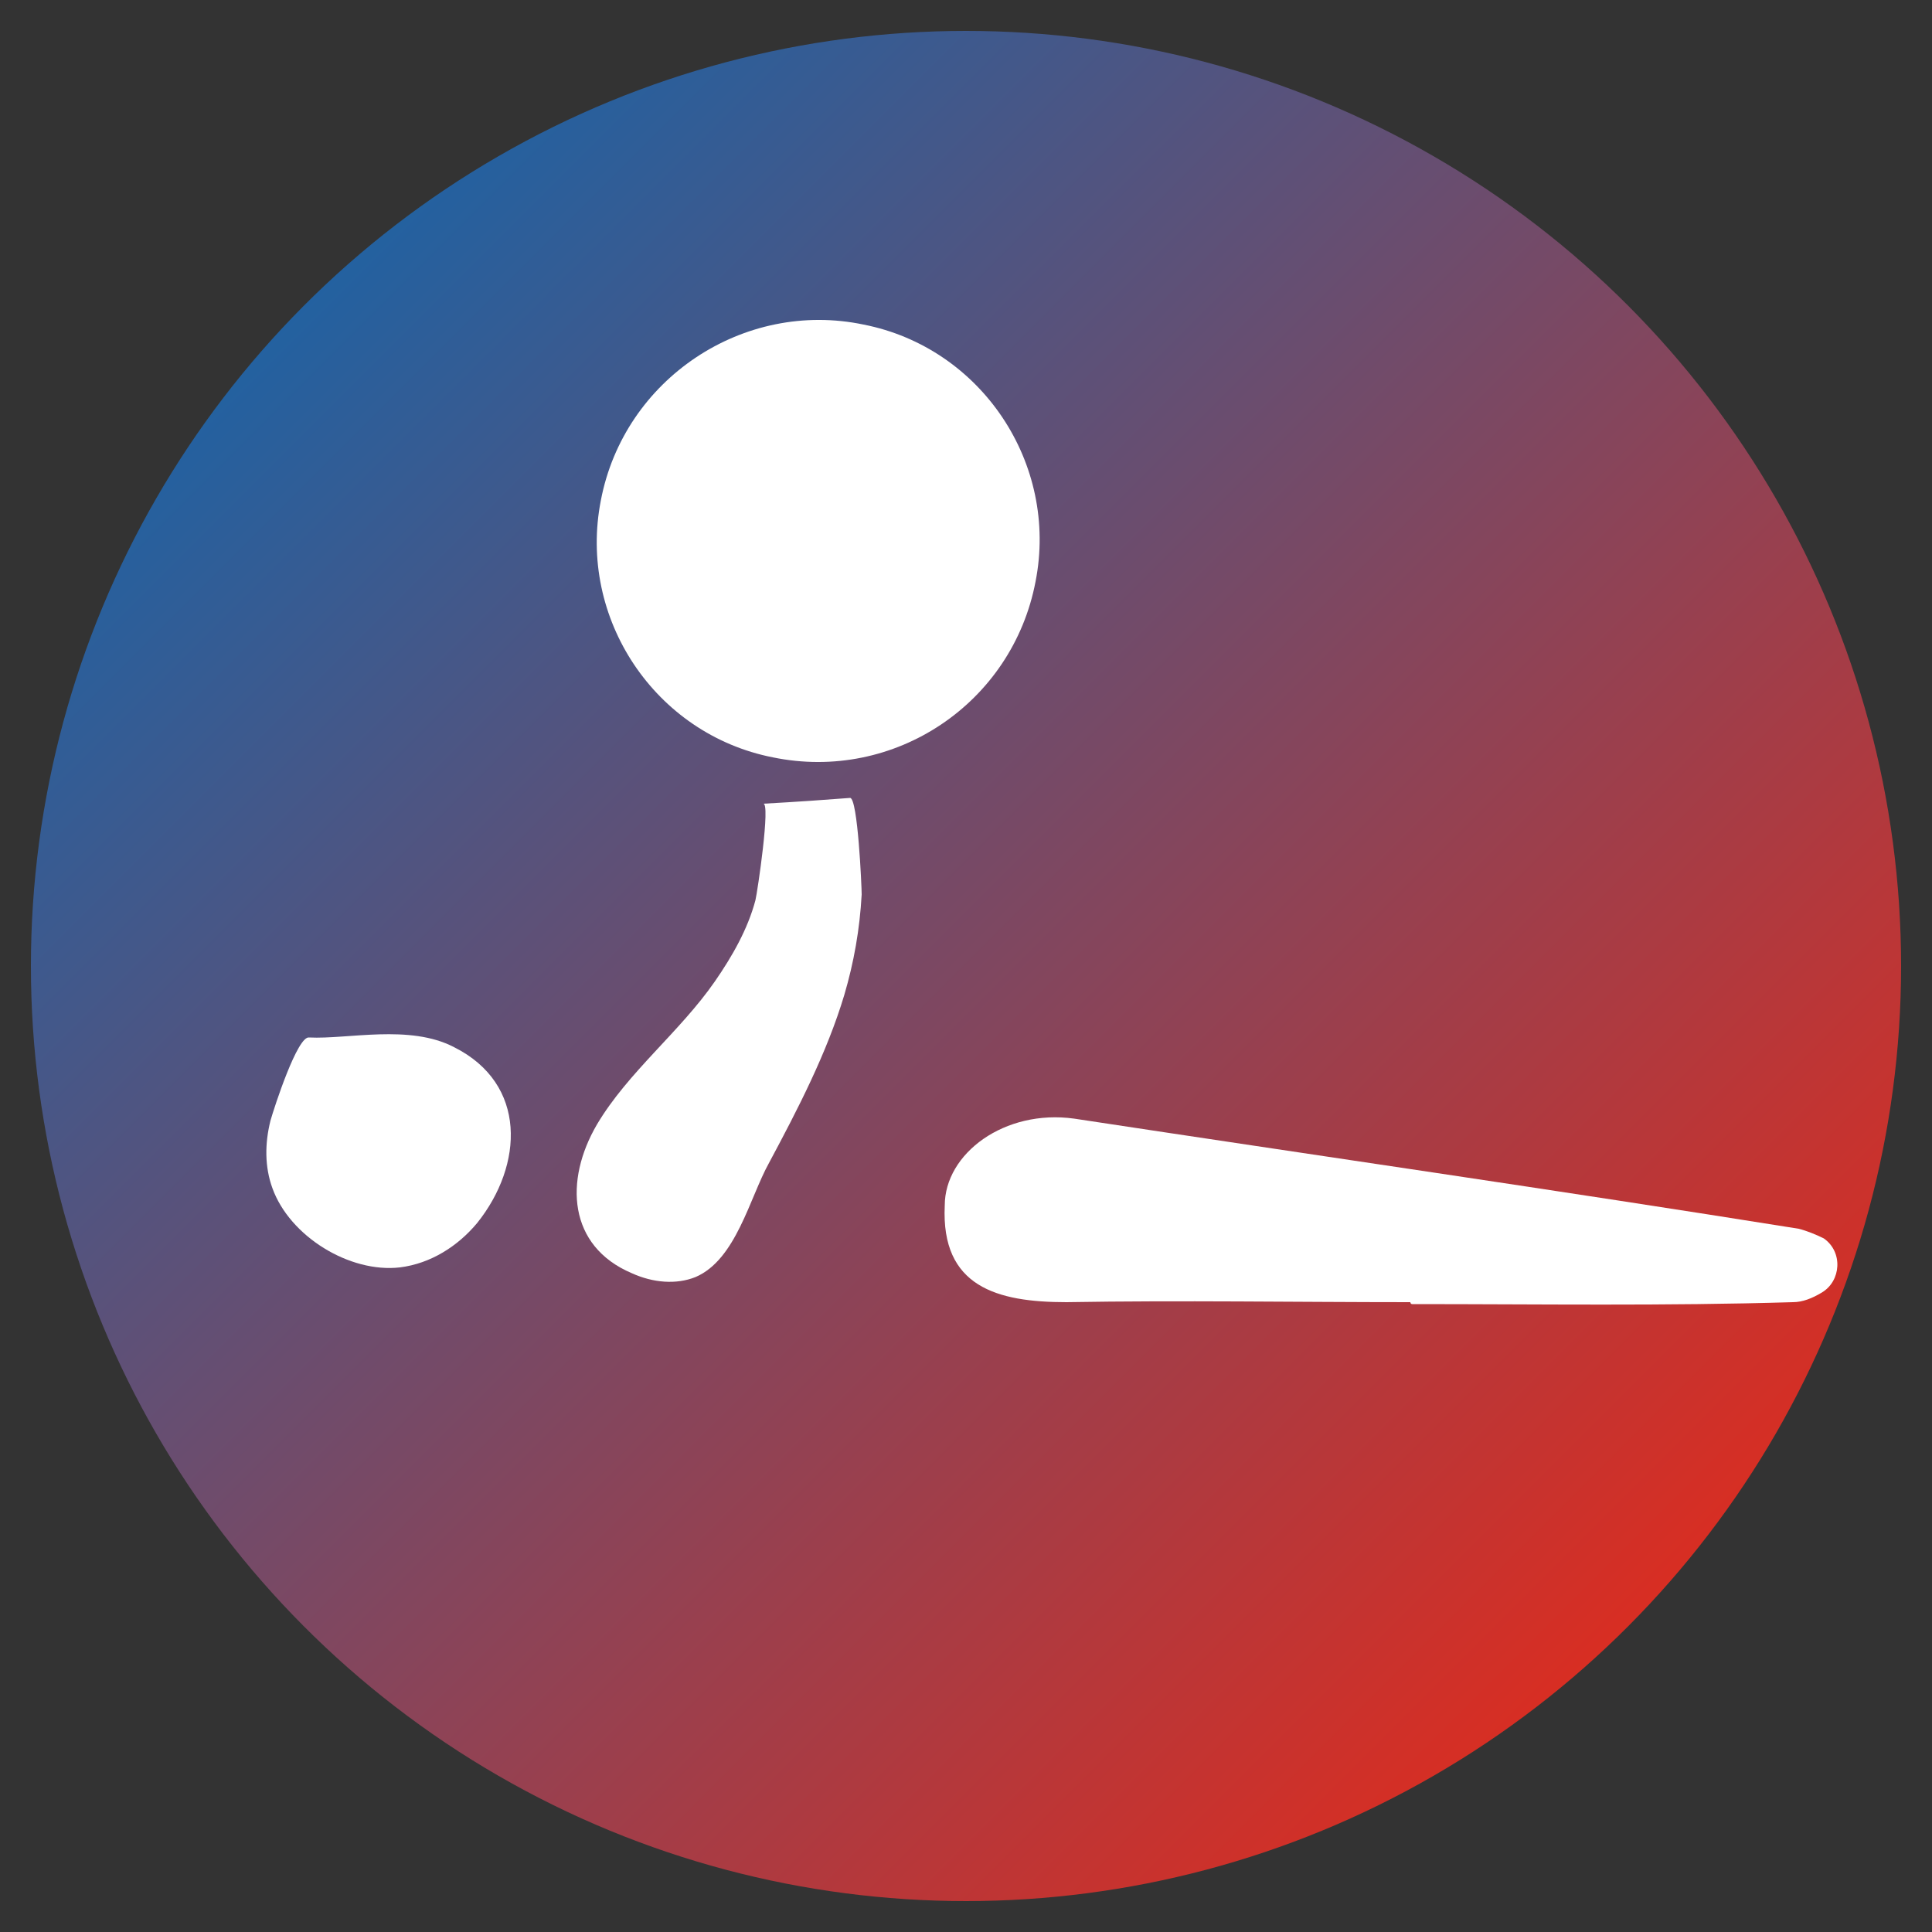 <?xml version="1.0" encoding="utf-8"?>
<!-- Generator: Adobe Illustrator 23.0.1, SVG Export Plug-In . SVG Version: 6.00 Build 0)  -->
<svg version="1.1" id="Layer_1" xmlns="http://www.w3.org/2000/svg" xmlns:xlink="http://www.w3.org/1999/xlink" x="0px" y="0px"
	 viewBox="0 0 100 100" style="enable-background:new 0 0 100 100;" xml:space="preserve">
<rect x="0" y="0" width="100" height="100" fill="#333333" stroke="none"/>
<style type="text/css">
	.st0{fill:url(#SVGID_1_);}
	.st1{fill:#FFFFFF;}
</style>
<g>
	<g>
		<linearGradient id="SVGID_1_" gradientUnits="userSpaceOnUse" x1="15.751" y1="15.751" x2="89.475" y2="89.475">
			<stop  offset="0" style="stop-color:#2361A0"/>
			<stop  offset="1" style="stop-color:#E62A19"/>
		</linearGradient>
		<circle class="st0" cx="50" cy="50" r="48.4"/>
	</g>
	<g>
		<path class="st1" d="M53.6,30.1c-1.2,6.3-7.3,10.4-13.6,9.1C33.9,38,29.9,32,31.1,25.9c1.2-6.3,7.4-10.4,13.6-9.1
			C50.8,18,54.8,24,53.6,30.1z"/>
		<path class="st1" d="M73,67.4c-5.9,0-11.9-0.1-17.8,0c-3.6,0-6.5-0.8-6.3-5c0-2.7,3.1-5,6.7-4.5c12.5,1.9,25,3.7,37.5,5.7
			c0.4,0.1,0.9,0.3,1.3,0.5c1,0.7,0.9,2.2-0.1,2.8c-0.5,0.3-1,0.5-1.5,0.5c-6.6,0.2-13.1,0.1-19.7,0.1C73,67.5,73,67.4,73,67.4z"/>
		<path class="st1" d="M39.5,41.6c1.8-0.1,3.2-0.2,4.5-0.3c0.4,0,0.6,4.6,0.6,5c-0.1,1.8-0.4,3.5-0.9,5.2c-0.9,3-2.4,5.9-3.9,8.7
			c-1,1.8-1.7,5-3.8,5.9c-1,0.4-2.2,0.3-3.3-0.2c-3.3-1.4-3.5-4.8-1.8-7.7c1.6-2.7,4.3-4.8,6.1-7.4c0.9-1.3,1.7-2.7,2.1-4.2
			C39.2,46.2,39.9,41.5,39.5,41.6z"/>
		<path class="st1" d="M16,53.7c2,0.1,5.2-0.7,7.5,0.5c3.8,1.9,3.6,6.1,1.2,9.1c-1,1.2-2.4,2.1-4,2.3c-2.6,0.3-5.7-1.6-6.6-4.1
			c-0.4-1.1-0.4-2.3-0.1-3.5C14.2,57.3,15.4,53.6,16,53.7z"/>
	</g>
</g>
</svg>
